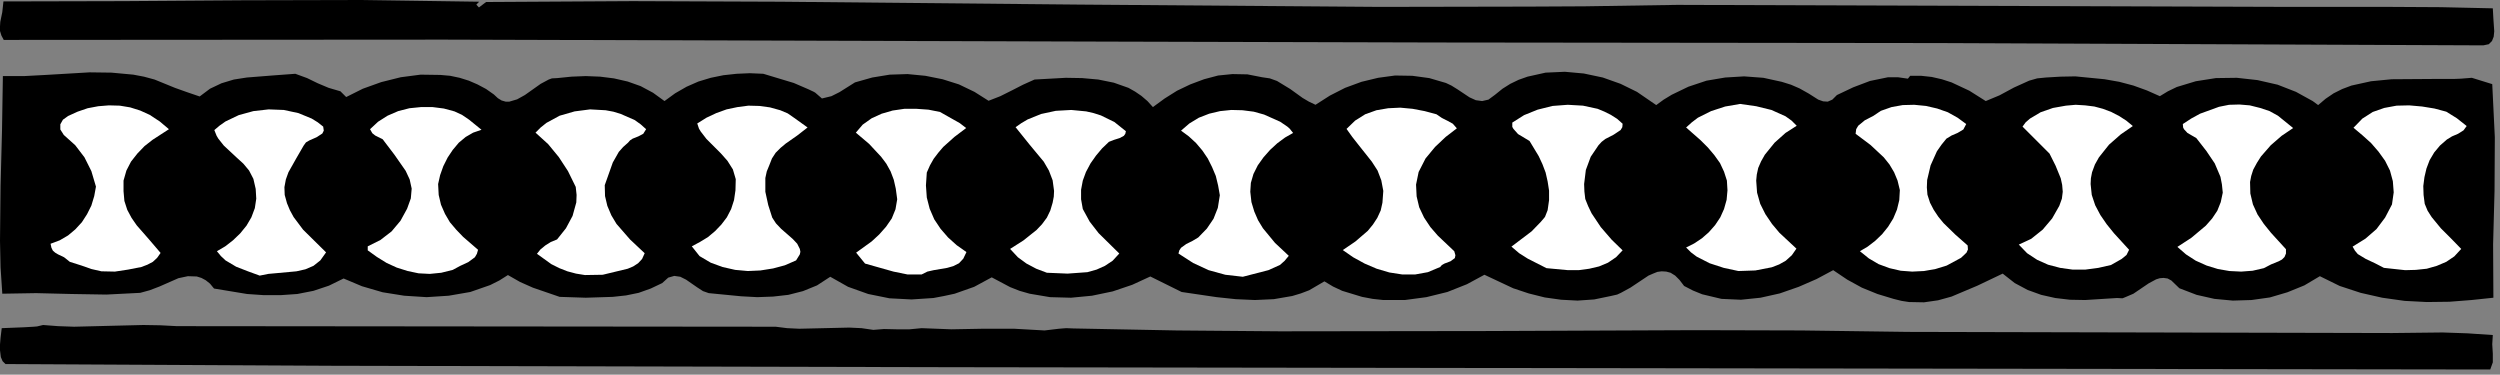 <?xml version="1.0" encoding="UTF-8" standalone="no"?>
<svg
   xmlns:dc="http://purl.org/dc/elements/1.1/"
   xmlns:cc="http://creativecommons.org/ns#"
   xmlns:rdf="http://www.w3.org/1999/02/22-rdf-syntax-ns#"
   xmlns:svg="http://www.w3.org/2000/svg"
   xmlns="http://www.w3.org/2000/svg"
   xmlns:sodipodi="http://sodipodi.sourceforge.net/DTD/sodipodi-0.dtd"
   xmlns:inkscape="http://www.inkscape.org/namespaces/inkscape"
   version="1.0"
   width="153.476mm"
   height="23.001mm"
   id="svg44"
   sodipodi:docname="CC001300.WMF">
  <rect width="100%" height="100%" fill="#808080" stroke="none"/>
  <sodipodi:namedview
     pagecolor="#ffffff"
     bordercolor="#666666"
     borderopacity="1"
     objecttolerance="10"
     gridtolerance="10"
     guidetolerance="10"
     inkscape:pageopacity="0"
     inkscape:pageshadow="2"
     inkscape:window-width="640"
     inkscape:window-height="480"
     id="namedview46" />
  <defs
     id="defs6">
    <clipPath
       clipPathUnits="userSpaceOnUse"
       id="clipWmfPath1">
      <path
         d="M 0,0 L 579.933,0 L 579.933,86.8 L 0,86.8 z"
         id="path2" />
    </clipPath>
    <pattern
       id="WMFhbasepattern"
       patternUnits="userSpaceOnUse"
       width="6"
       height="6"
       x="0"
       y="0" />
  </defs>
  <path
     style="fill:#000000;fill-rule:nonzero;fill-opacity:1;stroke:none;"
     clip-path="url(#clipWmfPath1)"
     d="  M 578.4,1.932   L 578.534,4.397   L 578.733,7.261   L 578.6,8.527   L 578.2,9.526   L 577.467,10.259   L 576.2,10.525   L 449.815,9.992   L 334.028,9.859   L 259.104,9.659   L 102.988,9.193   L 0.867,9.26   L 0.333,8.26   L 0,7.194   L 0,6.129   L 0.067,5.063   L 0.533,2.798   L 0.8,0.333   L 28.663,0.266   L 56.327,0.067   L 83.857,0   L 111.187,0.4   L 110.521,1.066   L 111.121,1.732   L 112.787,0.466   L 146.783,0.266   L 181.113,0.4   L 250.505,1.066   L 320.097,1.599   L 354.759,1.532   L 367.691,1.466   L 389.155,1.132   L 531.606,1.599   L 554.803,1.599   L 566.335,1.665   L 578.4,1.932  z "
     id="path8" />
  <path
     style="fill:#000000;fill-rule:nonzero;fill-opacity:1;stroke:none;"
     clip-path="url(#clipWmfPath1)"
     d="  M 578.267,19.518   L 578.867,31.842   L 578.8,44.299   L 578.467,56.69   L 578.534,69.08   L 573.467,69.613   L 568.335,70.013   L 563.069,70.08   L 557.936,69.813   L 552.736,69.08   L 547.737,67.948   L 542.871,66.349   L 538.271,64.084   L 534.672,66.216   L 530.739,67.815   L 526.673,69.014   L 522.407,69.613   L 518.074,69.746   L 513.808,69.347   L 509.675,68.414   L 505.675,66.882   L 503.809,65.083   L 502.942,64.617   L 502.009,64.484   L 501.142,64.55   L 500.276,64.817   L 498.543,65.75   L 495.01,68.148   L 493.143,68.947   L 492.477,69.214   L 491.21,69.147   L 483.811,69.613   L 480.278,69.547   L 476.879,69.147   L 473.612,68.414   L 470.479,67.282   L 467.48,65.683   L 464.68,63.485   L 458.814,66.282   L 452.815,68.814   L 449.682,69.68   L 446.415,70.146   L 442.949,70.08   L 441.216,69.813   L 439.349,69.347   L 435.617,68.214   L 432.017,66.749   L 428.617,64.884   L 425.351,62.685   L 421.485,64.75   L 417.352,66.549   L 412.953,68.081   L 408.486,69.08   L 403.954,69.547   L 399.421,69.347   L 394.955,68.281   L 392.822,67.415   L 390.755,66.349   L 389.689,64.95   L 388.689,63.951   L 387.622,63.285   L 386.622,63.018   L 385.556,62.952   L 384.556,63.085   L 383.556,63.485   L 382.489,63.951   L 378.29,66.749   L 376.09,67.948   L 375.224,68.348   L 373.757,68.681   L 369.891,69.48   L 366.025,69.746   L 362.225,69.547   L 358.425,69.014   L 354.693,68.081   L 351.093,66.882   L 344.427,63.751   L 340.361,65.949   L 335.828,67.748   L 330.962,68.947   L 325.963,69.613   L 320.963,69.613   L 318.497,69.347   L 316.03,68.88   L 311.431,67.482   L 309.298,66.482   L 307.298,65.283   L 303.765,67.348   L 301.832,68.081   L 299.832,68.681   L 295.566,69.413   L 291.167,69.613   L 286.7,69.413   L 282.301,68.947   L 274.168,67.748   L 266.903,64.151   L 262.703,66.083   L 258.17,67.615   L 253.371,68.614   L 248.505,69.08   L 243.639,68.947   L 238.906,68.148   L 236.573,67.482   L 234.373,66.616   L 230.107,64.351   L 226.041,66.549   L 221.508,68.148   L 219.041,68.681   L 216.575,69.147   L 211.509,69.48   L 206.376,69.214   L 201.444,68.214   L 196.777,66.549   L 192.645,64.217   L 189.578,66.216   L 186.312,67.548   L 182.912,68.414   L 179.379,68.814   L 175.713,68.947   L 171.98,68.747   L 164.448,68.014   L 163.115,67.548   L 161.781,66.682   L 159.182,64.884   L 157.849,64.217   L 156.449,64.018   L 155.049,64.417   L 153.649,65.683   L 150.983,66.949   L 148.183,67.948   L 145.25,68.547   L 142.184,68.88   L 135.918,69.08   L 129.852,68.88   L 123.652,66.749   L 120.653,65.416   L 117.853,63.818   L 115.853,65.083   L 113.72,66.149   L 109.121,67.748   L 104.121,68.614   L 98.989,68.947   L 93.789,68.614   L 88.79,67.815   L 83.99,66.416   L 79.724,64.617   L 76.325,66.282   L 72.725,67.482   L 68.992,68.214   L 65.126,68.481   L 61.193,68.481   L 57.327,68.214   L 49.661,66.949   L 48.728,65.816   L 47.728,65.017   L 46.728,64.484   L 45.661,64.151   L 43.595,64.084   L 41.395,64.55   L 36.996,66.482   L 34.729,67.348   L 32.53,67.948   L 24.664,68.348   L 16.531,68.214   L 8.399,68.014   L 0.533,68.148   L 0.133,62.086   L 0,55.89   L 0.133,43.1   L 0.467,30.243   L 0.667,17.653   L 5.599,17.653   L 10.599,17.387   L 20.798,16.787   L 25.864,16.854   L 30.93,17.32   L 33.396,17.786   L 35.863,18.453   L 40.595,20.384   L 43.395,21.384   L 46.328,22.383   L 48.728,20.584   L 51.394,19.319   L 54.26,18.453   L 57.26,17.986   L 63.126,17.52   L 68.525,17.12   L 71.258,18.119   L 73.725,19.319   L 76.258,20.384   L 78.991,21.184   L 80.324,22.516   L 84.19,20.584   L 88.456,19.052   L 92.989,17.92   L 97.589,17.32   L 102.188,17.387   L 104.455,17.587   L 106.654,18.053   L 108.787,18.719   L 110.787,19.585   L 112.787,20.651   L 114.587,21.917   L 115.52,22.783   L 116.387,23.315   L 117.32,23.582   L 118.186,23.582   L 119.986,23.049   L 121.786,22.05   L 125.452,19.452   L 127.319,18.453   L 128.052,18.186   L 129.318,18.119   L 132.585,17.786   L 135.918,17.653   L 139.251,17.786   L 142.45,18.186   L 145.65,18.919   L 148.65,19.985   L 151.516,21.517   L 154.182,23.449   L 156.649,21.65   L 159.315,20.118   L 162.048,18.919   L 164.914,18.053   L 167.847,17.453   L 170.914,17.12   L 173.98,16.987   L 177.113,17.12   L 184.179,19.252   L 187.578,20.717   L 188.845,21.317   L 189.178,21.517   L 190.711,22.849   L 192.911,22.316   L 194.778,21.384   L 198.377,19.119   L 202.377,17.986   L 206.443,17.32   L 210.576,17.187   L 214.709,17.587   L 218.708,18.386   L 222.508,19.585   L 226.107,21.317   L 229.374,23.382   L 232.107,22.316   L 234.773,20.984   L 237.373,19.652   L 240.039,18.453   L 247.305,18.053   L 251.104,18.119   L 254.837,18.453   L 258.437,19.185   L 261.837,20.384   L 263.37,21.25   L 264.836,22.25   L 266.236,23.449   L 267.503,24.848   L 270.236,22.849   L 273.102,21.051   L 276.168,19.585   L 279.368,18.386   L 282.634,17.52   L 285.967,17.187   L 289.433,17.253   L 292.833,17.92   L 294.633,18.186   L 296.299,18.786   L 299.366,20.651   L 302.232,22.716   L 303.698,23.582   L 305.232,24.315   L 308.565,22.183   L 312.097,20.384   L 315.897,18.985   L 319.763,18.053   L 323.696,17.52   L 327.696,17.587   L 331.629,18.119   L 335.495,19.252   L 336.761,19.851   L 338.161,20.717   L 340.961,22.583   L 342.427,23.249   L 343.894,23.449   L 345.36,23.116   L 346.893,21.983   L 348.627,20.584   L 350.426,19.452   L 352.36,18.519   L 354.426,17.786   L 358.625,16.854   L 363.092,16.654   L 367.491,17.054   L 371.891,17.986   L 376.023,19.452   L 379.823,21.317   L 384.289,24.381   L 386.022,23.116   L 387.889,21.983   L 391.755,20.118   L 395.954,18.719   L 400.287,17.986   L 404.687,17.72   L 409.153,18.053   L 413.419,18.985   L 415.552,19.652   L 417.552,20.518   L 419.685,21.717   L 421.885,23.116   L 423.018,23.515   L 424.085,23.582   L 425.151,23.116   L 426.218,22.05   L 430.017,20.251   L 433.883,18.786   L 438.083,17.92   L 440.349,17.92   L 442.682,18.253   L 443.216,17.587   L 445.749,17.587   L 448.215,17.853   L 450.548,18.386   L 452.815,19.119   L 456.947,21.051   L 460.747,23.449   L 463.947,22.116   L 467.28,20.318   L 470.813,18.719   L 472.679,18.186   L 474.679,17.986   L 478.078,17.786   L 481.545,17.72   L 488.344,18.386   L 491.743,18.985   L 495.01,19.851   L 498.143,20.984   L 501.142,22.316   L 503.009,21.184   L 505.075,20.185   L 509.475,18.852   L 514.141,18.119   L 519.007,18.053   L 523.806,18.586   L 528.473,19.652   L 532.739,21.317   L 536.605,23.449   L 537.872,24.381   L 539.605,22.916   L 541.471,21.65   L 543.471,20.651   L 545.604,19.851   L 550.137,18.852   L 554.936,18.386   L 564.668,18.319   L 569.335,18.319   L 571.001,18.253   L 573.534,18.053   L 578.267,19.518  z "
     id="path10" />
  <path
     style="fill:#ffffff;fill-rule:nonzero;fill-opacity:1;stroke:none;"
     clip-path="url(#clipWmfPath1)"
     d="  M 572.334,29.244   L 571.601,30.243   L 570.334,31.043   L 568.935,31.642   L 567.735,32.375   L 566.135,33.774   L 564.802,35.373   L 563.735,37.171   L 563.002,39.103   L 562.535,41.102   L 562.269,43.167   L 562.335,45.232   L 562.602,47.297   L 563.269,48.896   L 564.202,50.361   L 566.335,52.959   L 568.735,55.358   L 571.068,57.756   L 569.468,59.488   L 567.601,60.753   L 565.402,61.686   L 563.069,62.352   L 560.536,62.619   L 558.069,62.685   L 553.136,62.152   L 551.07,61.086   L 548.937,60.087   L 547.07,58.955   L 546.404,58.155   L 545.871,57.223   L 548.87,55.358   L 551.403,53.159   L 553.403,50.495   L 555.003,47.43   L 555.403,44.632   L 555.203,42.034   L 554.536,39.57   L 553.403,37.305   L 551.87,35.173   L 550.137,33.175   L 548.137,31.376   L 546.071,29.644   L 548.137,27.512   L 550.537,25.98   L 553.203,25.047   L 556.069,24.515   L 559.002,24.448   L 562.002,24.714   L 564.868,25.181   L 567.601,25.913   L 570.068,27.446   L 572.334,29.244  z "
     id="path12" />
  <path
     style="fill:#ffffff;fill-rule:nonzero;fill-opacity:1;stroke:none;"
     clip-path="url(#clipWmfPath1)"
     d="  M 532.072,29.711   L 529.406,31.509   L 526.873,33.707   L 524.606,36.305   L 523.673,37.771   L 522.807,39.37   L 522.34,40.835   L 522.073,42.234   L 522.14,44.899   L 522.74,47.43   L 523.806,49.762   L 525.273,51.96   L 526.939,54.025   L 530.406,57.822   L 530.406,58.822   L 530.072,59.621   L 529.472,60.22   L 528.739,60.62   L 526.939,61.353   L 525.273,62.219   L 522.673,62.818   L 520.007,63.018   L 517.274,62.885   L 514.608,62.419   L 512.008,61.619   L 509.475,60.487   L 507.208,59.021   L 505.209,57.289   L 508.475,55.158   L 511.808,52.36   L 513.274,50.694   L 514.474,48.896   L 515.274,46.897   L 515.741,44.699   L 515.541,42.767   L 515.207,41.035   L 513.874,37.904   L 511.941,35.04   L 509.608,32.042   L 507.542,30.843   L 506.742,29.977   L 506.542,29.577   L 506.475,28.778   L 508.408,27.512   L 510.475,26.38   L 514.874,24.781   L 517.207,24.315   L 519.607,24.248   L 522.007,24.448   L 524.406,25.047   L 526.606,25.78   L 528.539,26.846   L 532.072,29.711  z "
     id="path14" />
  <path
     style="fill:#ffffff;fill-rule:nonzero;fill-opacity:1;stroke:none;"
     clip-path="url(#clipWmfPath1)"
     d="  M 494.876,29.244   L 492.077,31.176   L 489.344,33.574   L 487.011,36.505   L 486.077,38.171   L 485.411,39.969   L 485.144,41.368   L 485.078,42.701   L 485.344,45.232   L 486.144,47.63   L 487.344,49.895   L 488.81,52.027   L 490.477,54.092   L 494.01,57.956   L 493.41,59.155   L 492.277,60.087   L 489.81,61.486   L 486.877,62.152   L 483.878,62.552   L 480.878,62.552   L 478.012,62.152   L 475.212,61.42   L 472.679,60.287   L 470.346,58.755   L 468.413,56.756   L 471.279,55.424   L 473.946,53.292   L 476.145,50.694   L 477.812,47.763   L 478.412,46.098   L 478.612,44.499   L 478.478,42.9   L 478.145,41.368   L 476.945,38.437   L 475.545,35.639   L 469.279,29.377   L 470.013,28.378   L 471.013,27.512   L 473.479,26.047   L 476.345,25.047   L 479.345,24.515   L 481.611,24.315   L 483.811,24.448   L 485.944,24.714   L 487.944,25.247   L 489.877,25.98   L 491.677,26.913   L 493.343,27.979   L 494.876,29.244  z "
     id="path16" />
  <path
     style="fill:#ffffff;fill-rule:nonzero;fill-opacity:1;stroke:none;"
     clip-path="url(#clipWmfPath1)"
     d="  M 456.214,28.778   L 455.548,30.044   L 454.214,30.843   L 452.815,31.443   L 451.615,32.175   L 450.482,33.574   L 449.415,35.106   L 447.949,38.371   L 447.149,41.768   L 447.082,43.5   L 447.215,45.165   L 447.815,47.031   L 448.682,48.696   L 449.748,50.295   L 450.948,51.76   L 453.681,54.425   L 456.548,56.956   L 456.614,57.889   L 456.281,58.622   L 455.014,59.821   L 451.681,61.619   L 449.082,62.419   L 446.415,62.885   L 443.682,63.018   L 441.016,62.818   L 438.416,62.219   L 435.883,61.286   L 433.617,59.954   L 431.55,58.289   L 433.35,57.223   L 435.083,55.89   L 436.683,54.358   L 438.083,52.626   L 439.283,50.694   L 440.149,48.629   L 440.683,46.431   L 440.816,44.099   L 440.283,41.901   L 439.483,39.969   L 438.416,38.171   L 437.083,36.505   L 434.017,33.641   L 430.551,31.043   L 430.684,29.977   L 431.15,29.178   L 432.684,27.912   L 434.617,26.913   L 436.416,25.714   L 438.883,24.848   L 441.483,24.381   L 444.149,24.315   L 446.882,24.581   L 449.482,25.181   L 451.948,26.047   L 454.214,27.312   L 456.214,28.778  z "
     id="path18" />
  <path
     style="fill:#ffffff;fill-rule:nonzero;fill-opacity:1;stroke:none;"
     clip-path="url(#clipWmfPath1)"
     d="  M 416.885,29.178   L 414.286,30.843   L 411.753,33.108   L 409.486,35.906   L 408.62,37.438   L 407.953,38.97   L 407.62,40.502   L 407.486,41.901   L 407.686,44.699   L 408.42,47.297   L 409.62,49.695   L 411.153,51.96   L 412.886,54.025   L 416.819,57.689   L 415.752,59.221   L 414.352,60.487   L 412.819,61.353   L 411.086,62.019   L 407.287,62.752   L 403.354,62.885   L 399.954,62.152   L 396.688,61.086   L 393.688,59.554   L 392.355,58.555   L 391.222,57.423   L 393.088,56.49   L 394.888,55.291   L 396.488,53.892   L 397.954,52.227   L 399.154,50.428   L 400.021,48.496   L 400.621,46.364   L 400.821,44.166   L 400.687,41.901   L 400.021,39.836   L 399.087,37.838   L 397.754,35.972   L 396.288,34.24   L 394.621,32.575   L 391.222,29.577   L 392.555,28.378   L 393.955,27.312   L 397.021,25.78   L 400.287,24.714   L 403.754,24.115   L 407.486,24.648   L 411.019,25.514   L 414.286,26.979   L 415.686,27.979   L 416.885,29.178  z "
     id="path20" />
  <path
     style="fill:#ffffff;fill-rule:nonzero;fill-opacity:1;stroke:none;"
     clip-path="url(#clipWmfPath1)"
     d="  M 376.49,28.711   L 376.423,29.511   L 376.023,30.177   L 374.424,31.243   L 372.491,32.242   L 371.624,32.908   L 370.891,33.707   L 369.091,36.372   L 367.958,39.436   L 367.558,42.701   L 367.624,44.433   L 367.824,46.165   L 368.491,47.83   L 369.291,49.495   L 371.424,52.693   L 373.957,55.624   L 376.49,58.089   L 374.957,59.688   L 373.09,60.953   L 371.024,61.819   L 368.758,62.352   L 366.291,62.685   L 363.825,62.685   L 358.825,62.219   L 354.493,60.021   L 352.493,58.755   L 350.693,57.223   L 355.359,53.692   L 357.492,51.494   L 358.292,50.561   L 358.492,50.295   L 359.092,48.763   L 359.425,46.431   L 359.425,44.233   L 359.092,42.101   L 358.625,40.036   L 357.892,38.104   L 357.026,36.239   L 354.893,32.708   L 352.226,31.109   L 351.16,29.91   L 350.893,29.444   L 350.893,28.445   L 353.626,26.713   L 356.759,25.447   L 360.225,24.581   L 363.758,24.315   L 367.291,24.515   L 370.691,25.247   L 372.291,25.913   L 373.757,26.646   L 375.224,27.579   L 376.49,28.711  z "
     id="path22" />
  <path
     style="fill:#ffffff;fill-rule:nonzero;fill-opacity:1;stroke:none;"
     clip-path="url(#clipWmfPath1)"
     d="  M 338.028,29.777   L 335.428,31.776   L 332.962,34.107   L 330.762,36.772   L 329.162,39.903   L 328.562,42.834   L 328.696,45.565   L 329.295,48.096   L 330.429,50.495   L 331.895,52.693   L 333.628,54.691   L 337.428,58.289   L 337.695,59.221   L 337.561,59.887   L 336.561,60.62   L 335.161,61.153   L 334.562,61.486   L 334.162,61.952   L 331.295,63.152   L 328.362,63.684   L 325.363,63.684   L 322.363,63.218   L 319.43,62.352   L 316.63,61.153   L 313.964,59.688   L 311.564,58.022   L 314.497,56.024   L 317.364,53.559   L 318.563,52.093   L 319.563,50.561   L 320.363,48.829   L 320.763,47.031   L 320.963,44.299   L 320.496,41.835   L 319.63,39.57   L 318.297,37.505   L 315.23,33.641   L 313.764,31.776   L 312.431,29.91   L 314.431,27.979   L 316.764,26.513   L 319.363,25.58   L 322.096,25.114   L 324.896,24.981   L 327.762,25.247   L 330.562,25.78   L 333.295,26.513   L 334.562,27.379   L 335.895,28.045   L 337.095,28.711   L 338.028,29.777  z "
     id="path24" />
  <path
     style="fill:#ffffff;fill-rule:nonzero;fill-opacity:1;stroke:none;"
     clip-path="url(#clipWmfPath1)"
     d="  M 300.032,30.843   L 298.166,31.909   L 296.366,33.241   L 294.699,34.773   L 293.166,36.505   L 291.833,38.371   L 290.833,40.369   L 290.233,42.434   L 290.1,44.499   L 290.367,46.897   L 291.033,49.096   L 291.9,51.094   L 293.033,52.959   L 295.833,56.357   L 299.032,59.354   L 298.032,60.554   L 296.966,61.486   L 294.3,62.685   L 288.367,64.217   L 284.301,63.751   L 280.434,62.685   L 276.835,61.02   L 273.435,58.822   L 273.635,58.089   L 274.035,57.489   L 275.235,56.623   L 276.702,55.89   L 278.035,55.091   L 280.034,53.026   L 281.568,50.761   L 282.568,48.23   L 283.034,45.299   L 282.634,43.034   L 282.101,40.835   L 281.234,38.77   L 280.234,36.772   L 278.968,34.907   L 277.501,33.175   L 275.835,31.642   L 274.035,30.31   L 275.968,28.645   L 278.168,27.312   L 280.568,26.38   L 283.101,25.78   L 285.7,25.514   L 288.3,25.58   L 290.9,25.913   L 293.3,26.58   L 297.033,28.245   L 298.699,29.377   L 299.232,29.844   L 300.032,30.843  z "
     id="path26" />
  <path
     style="fill:#ffffff;fill-rule:nonzero;fill-opacity:1;stroke:none;"
     clip-path="url(#clipWmfPath1)"
     d="  M 261.237,30.443   L 261.103,31.043   L 260.77,31.509   L 259.77,32.042   L 258.504,32.442   L 257.304,32.908   L 255.704,34.44   L 254.304,36.106   L 253.038,37.904   L 251.971,39.903   L 251.238,41.901   L 250.838,44.033   L 250.838,46.231   L 251.238,48.496   L 252.838,51.427   L 254.904,54.092   L 259.703,58.822   L 258.17,60.487   L 256.371,61.686   L 254.437,62.552   L 252.304,63.152   L 247.705,63.485   L 242.905,63.285   L 240.439,62.352   L 238.173,61.153   L 236.173,59.688   L 234.373,57.756   L 237.506,55.757   L 240.506,53.359   L 241.772,52.027   L 242.905,50.495   L 243.705,48.829   L 244.239,47.031   L 244.505,45.632   L 244.572,44.299   L 244.239,41.835   L 243.372,39.57   L 242.172,37.505   L 238.906,33.574   L 235.64,29.511   L 236.973,28.578   L 238.439,27.712   L 241.572,26.446   L 244.972,25.714   L 248.571,25.514   L 252.038,25.847   L 253.771,26.247   L 255.437,26.779   L 258.57,28.312   L 261.237,30.443  z "
     id="path28" />
  <path
     style="fill:#ffffff;fill-rule:nonzero;fill-opacity:1;stroke:none;"
     clip-path="url(#clipWmfPath1)"
     d="  M 187.378,29.577   L 184.979,31.443   L 182.312,33.308   L 181.113,34.307   L 179.979,35.439   L 179.113,36.772   L 178.513,38.304   L 177.913,39.769   L 177.58,41.302   L 177.58,44.499   L 178.246,47.563   L 179.179,50.495   L 180.046,51.827   L 181.246,53.093   L 183.912,55.424   L 184.979,56.557   L 185.579,57.756   L 185.712,58.422   L 185.579,59.021   L 184.712,60.42   L 182.112,61.553   L 179.379,62.286   L 176.446,62.752   L 173.513,62.885   L 170.58,62.619   L 167.647,61.952   L 164.914,60.953   L 162.315,59.421   L 160.515,57.156   L 162.381,56.157   L 164.248,55.024   L 165.914,53.626   L 167.381,52.093   L 168.647,50.428   L 169.647,48.496   L 170.314,46.431   L 170.647,44.166   L 170.714,41.568   L 170.047,39.303   L 168.781,37.305   L 167.247,35.573   L 163.914,32.242   L 162.581,30.51   L 162.181,29.844   L 161.781,28.645   L 163.914,27.312   L 166.181,26.247   L 168.581,25.381   L 171.114,24.848   L 173.647,24.515   L 176.18,24.581   L 178.646,24.914   L 181.046,25.58   L 182.779,26.313   L 184.312,27.379   L 187.378,29.577  z "
     id="path30" />
  <path
     style="fill:#ffffff;fill-rule:nonzero;fill-opacity:1;stroke:none;"
     clip-path="url(#clipWmfPath1)"
     d="  M 224.174,29.711   L 221.441,31.776   L 218.842,34.107   L 217.708,35.439   L 216.642,36.838   L 215.775,38.371   L 215.042,40.036   L 214.842,43.034   L 215.042,45.831   L 215.709,48.429   L 216.775,50.894   L 218.242,53.093   L 219.975,55.091   L 221.974,56.89   L 224.241,58.488   L 223.508,60.021   L 222.508,61.086   L 221.175,61.753   L 219.775,62.152   L 216.642,62.685   L 215.175,63.018   L 213.842,63.684   L 210.576,63.684   L 207.31,63.018   L 200.71,61.153   L 198.644,58.622   L 202.243,56.024   L 203.977,54.425   L 205.576,52.626   L 206.91,50.694   L 207.776,48.563   L 208.176,46.231   L 207.843,43.766   L 207.376,41.701   L 206.643,39.769   L 205.643,37.971   L 204.443,36.372   L 201.643,33.374   L 198.577,30.776   L 200.177,28.911   L 202.243,27.446   L 204.576,26.38   L 207.11,25.647   L 209.843,25.247   L 212.642,25.247   L 215.442,25.447   L 218.108,25.98   L 221.175,27.712   L 222.708,28.578   L 224.174,29.711  z "
     id="path32" />
  <path
     style="fill:#ffffff;fill-rule:nonzero;fill-opacity:1;stroke:none;"
     clip-path="url(#clipWmfPath1)"
     d="  M 149.916,29.977   L 149.25,31.043   L 148.116,31.642   L 146.783,32.175   L 146.183,32.575   L 145.717,33.108   L 144.583,34.107   L 143.583,35.24   L 142.184,37.704   L 140.317,42.967   L 140.384,45.498   L 140.917,47.763   L 141.85,49.962   L 143.05,51.96   L 146.183,55.557   L 149.583,58.755   L 148.983,60.087   L 148.05,61.086   L 146.916,61.819   L 145.65,62.352   L 139.851,63.751   L 135.718,63.818   L 133.651,63.485   L 131.652,62.952   L 129.785,62.219   L 127.919,61.286   L 124.586,58.888   L 125.386,57.889   L 126.519,56.956   L 127.785,56.157   L 129.252,55.557   L 131.318,52.959   L 132.851,50.095   L 133.718,46.964   L 133.785,45.232   L 133.585,43.367   L 131.785,39.703   L 129.652,36.439   L 127.185,33.441   L 124.252,30.776   L 125.452,29.577   L 126.785,28.511   L 129.852,26.846   L 133.318,25.847   L 136.918,25.381   L 140.517,25.58   L 142.317,25.913   L 144.05,26.446   L 147.25,27.845   L 148.65,28.845   L 149.916,29.977  z "
     id="path34" />
  <path
     style="fill:#ffffff;fill-rule:nonzero;fill-opacity:1;stroke:none;"
     clip-path="url(#clipWmfPath1)"
     d="  M 111.72,30.11   L 109.787,30.776   L 108.054,31.776   L 106.454,33.108   L 105.055,34.773   L 103.855,36.572   L 102.855,38.57   L 102.122,40.635   L 101.655,42.701   L 101.788,45.232   L 102.322,47.497   L 103.255,49.629   L 104.388,51.56   L 105.855,53.292   L 107.454,54.958   L 110.921,57.956   L 110.654,58.888   L 110.187,59.688   L 108.654,60.82   L 106.788,61.686   L 105.055,62.619   L 102.388,63.285   L 99.722,63.551   L 97.122,63.418   L 94.589,62.885   L 92.056,62.086   L 89.723,61.02   L 87.457,59.621   L 85.324,58.089   L 85.324,57.156   L 88.257,55.691   L 90.856,53.692   L 92.923,51.227   L 94.456,48.429   L 95.322,46.031   L 95.522,43.766   L 95.056,41.635   L 94.123,39.636   L 91.523,35.906   L 88.79,32.309   L 87.057,31.443   L 86.39,30.91   L 85.857,29.977   L 87.723,28.245   L 89.923,26.846   L 92.389,25.78   L 94.989,25.114   L 97.655,24.848   L 100.388,24.848   L 102.988,25.181   L 105.455,25.847   L 107.188,26.646   L 108.854,27.779   L 111.72,30.11  z "
     id="path36" />
  <path
     style="fill:#ffffff;fill-rule:nonzero;fill-opacity:1;stroke:none;"
     clip-path="url(#clipWmfPath1)"
     d="  M 39.195,29.977   L 35.396,32.442   L 33.529,33.907   L 31.863,35.639   L 30.397,37.505   L 29.33,39.57   L 28.663,41.901   L 28.663,44.366   L 28.863,46.631   L 29.53,48.696   L 30.53,50.561   L 31.73,52.293   L 34.529,55.491   L 37.262,58.688   L 36.462,59.821   L 35.463,60.753   L 34.196,61.42   L 32.796,61.952   L 29.73,62.552   L 26.664,63.018   L 23.531,62.952   L 21.198,62.419   L 18.931,61.619   L 16.198,60.753   L 14.865,59.688   L 13.465,59.021   L 12.799,58.622   L 12.265,58.155   L 11.932,57.489   L 11.732,56.557   L 13.865,55.757   L 15.798,54.625   L 17.465,53.226   L 18.998,51.56   L 20.198,49.695   L 21.198,47.697   L 21.864,45.498   L 22.264,43.3   L 21.198,39.703   L 19.598,36.505   L 17.465,33.707   L 14.798,31.309   L 13.998,30.044   L 13.998,28.845   L 14.598,27.779   L 15.798,26.913   L 17.998,25.913   L 20.331,25.114   L 22.797,24.648   L 25.264,24.448   L 27.797,24.515   L 30.197,24.914   L 32.53,25.647   L 34.729,26.646   L 37.062,28.178   L 39.195,29.977  z "
     id="path38" />
  <path
     style="fill:#ffffff;fill-rule:nonzero;fill-opacity:1;stroke:none;"
     clip-path="url(#clipWmfPath1)"
     d="  M 74.991,29.377   L 75.125,30.31   L 74.791,30.976   L 73.458,31.842   L 71.792,32.575   L 70.992,33.041   L 70.459,33.774   L 68.725,36.772   L 66.926,39.969   L 66.326,41.635   L 65.992,43.433   L 66.059,45.232   L 66.592,47.164   L 67.259,48.763   L 68.126,50.361   L 70.325,53.292   L 75.658,58.555   L 74.325,60.42   L 72.725,61.686   L 70.859,62.485   L 68.792,62.952   L 64.459,63.351   L 62.26,63.551   L 60.26,63.951   L 57.527,62.952   L 54.794,61.886   L 52.327,60.42   L 51.261,59.421   L 50.328,58.289   L 52.261,57.156   L 54.06,55.757   L 55.727,54.158   L 57.193,52.36   L 58.327,50.428   L 59.127,48.296   L 59.46,46.098   L 59.327,43.833   L 58.793,41.501   L 57.793,39.57   L 56.46,37.971   L 54.927,36.572   L 51.927,33.774   L 50.661,32.175   L 50.261,31.509   L 49.728,30.177   L 50.994,29.111   L 52.327,28.178   L 55.394,26.713   L 58.793,25.78   L 62.326,25.381   L 65.859,25.514   L 69.259,26.247   L 72.325,27.512   L 73.725,28.378   L 74.991,29.377  z "
     id="path40" />
  <path
     style="fill:#000000;fill-rule:nonzero;fill-opacity:1;stroke:none;"
     clip-path="url(#clipWmfPath1)"
     d="  M 578.4,77.74   L 578.267,79.872   L 578.4,82.07   L 578.4,84.069   L 577.8,85.734   L 221.375,85.201   L 76.991,84.868   L 1.267,84.469   L 0.6,83.802   L 0.2,82.87   L -0.067,80.738   L 0.133,78.34   L 0.4,76.142   L 5.466,75.942   L 7.799,75.808   L 8.599,75.742   L 9.999,75.409   L 13.465,75.675   L 17.198,75.808   L 25.13,75.609   L 33.263,75.409   L 37.196,75.475   L 41.062,75.675   L 179.979,75.808   L 182.646,76.142   L 185.445,76.275   L 191.245,76.142   L 197.044,76.008   L 199.91,76.142   L 202.643,76.541   L 205.11,76.341   L 208.043,76.408   L 211.042,76.408   L 213.842,76.142   L 220.775,76.408   L 228.04,76.275   L 235.306,76.275   L 242.372,76.674   L 245.705,76.275   L 247.372,76.142   L 249.038,76.208   L 273.035,76.674   L 296.966,76.874   L 345.094,76.808   L 393.555,76.608   L 418.019,76.674   L 442.682,77.008   L 555.07,77.274   L 566.735,77.141   L 572.534,77.341   L 578.4,77.74  z "
     id="path42" />
</svg>
